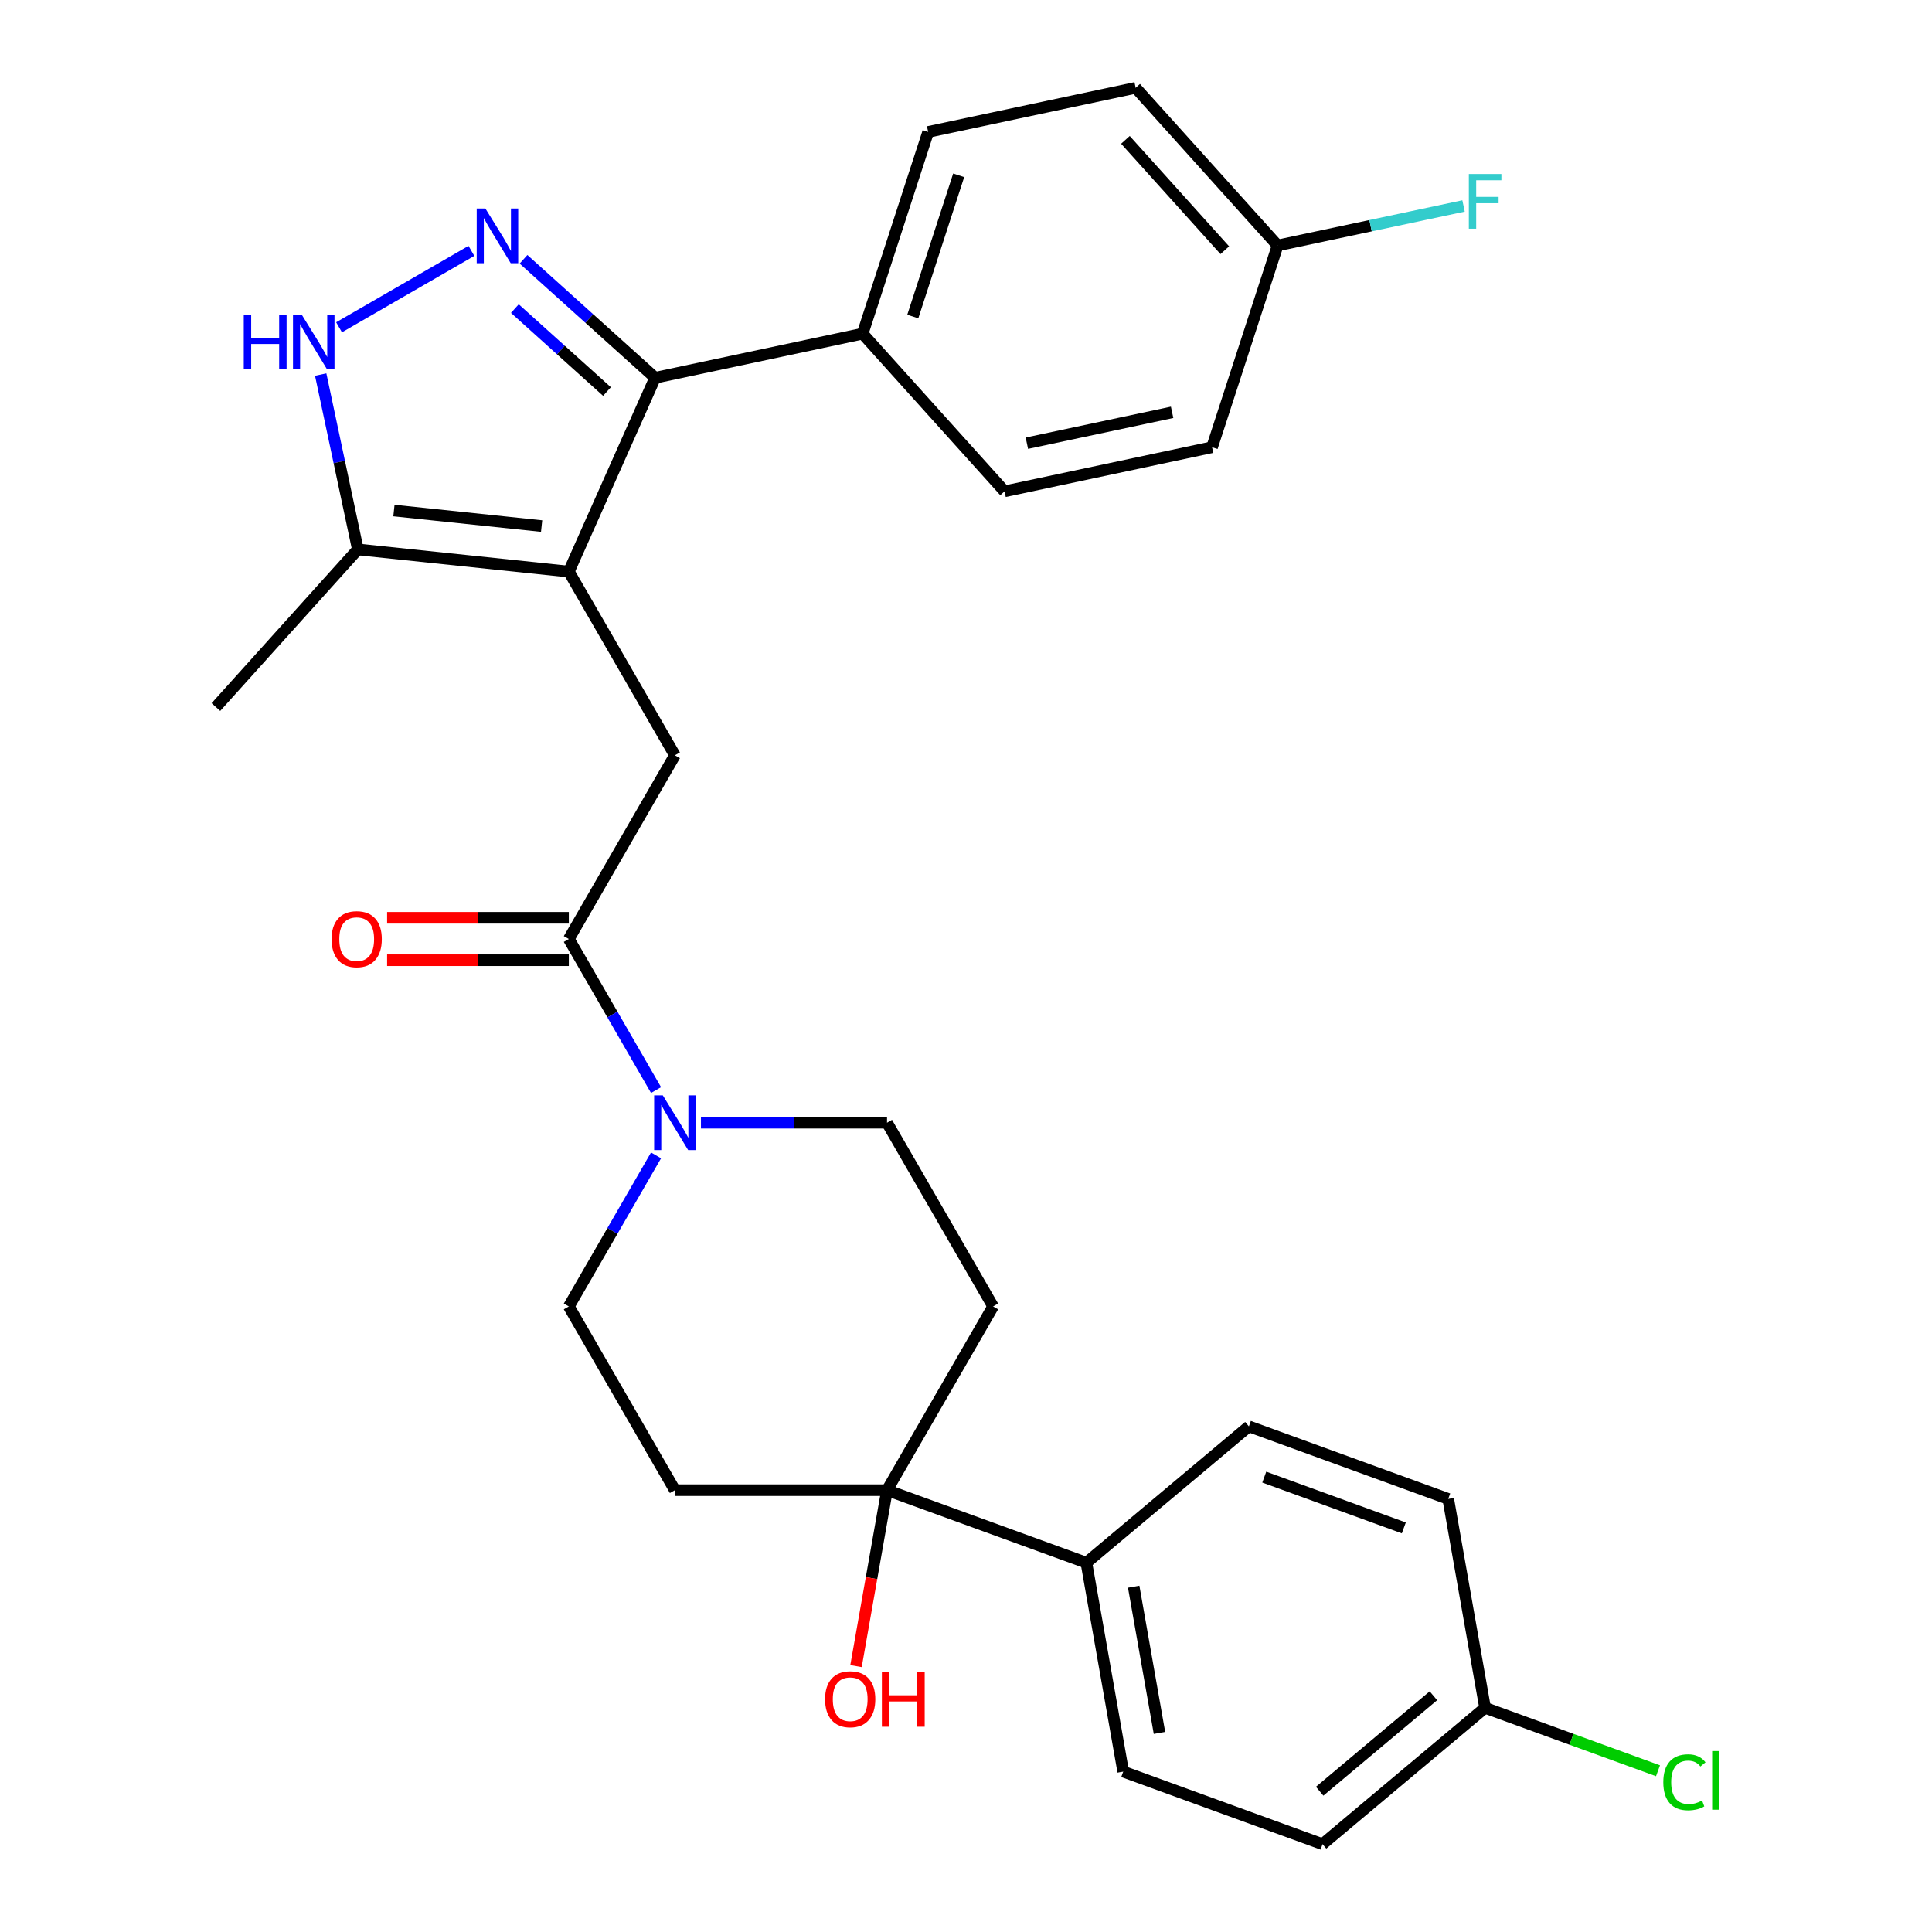 <?xml version='1.0' encoding='iso-8859-1'?>
<svg version='1.1' baseProfile='full'
              xmlns='http://www.w3.org/2000/svg'
                      xmlns:rdkit='http://www.rdkit.org/xml'
                      xmlns:xlink='http://www.w3.org/1999/xlink'
                  xml:space='preserve'
width='1000px' height='1000px' viewBox='0 0 1000 1000'>
<!-- END OF HEADER -->
<rect style='opacity:1.0;fill:#FFFFFF;stroke:none' width='1000' height='1000' x='0' y='0'> </rect>
<path class='bond-1' d='M 294.425,295.849 L 339.086,195.54' style='fill:none;fill-rule:evenodd;stroke:#000000;stroke-width:6px;stroke-linecap:butt;stroke-linejoin:miter;stroke-opacity:1' />
<path class='bond-4' d='M 294.425,295.849 L 349.326,390.94' style='fill:none;fill-rule:evenodd;stroke:#000000;stroke-width:6px;stroke-linecap:butt;stroke-linejoin:miter;stroke-opacity:1' />
<path class='bond-6' d='M 294.425,295.849 L 185.225,284.371' style='fill:none;fill-rule:evenodd;stroke:#000000;stroke-width:6px;stroke-linecap:butt;stroke-linejoin:miter;stroke-opacity:1' />
<path class='bond-6' d='M 280.341,272.287 L 203.901,264.253' style='fill:none;fill-rule:evenodd;stroke:#000000;stroke-width:6px;stroke-linecap:butt;stroke-linejoin:miter;stroke-opacity:1' />
<path class='bond-0' d='M 270.972,134.21 L 305.029,164.875' style='fill:none;fill-rule:evenodd;stroke:#0000FF;stroke-width:6px;stroke-linecap:butt;stroke-linejoin:miter;stroke-opacity:1' />
<path class='bond-0' d='M 305.029,164.875 L 339.086,195.54' style='fill:none;fill-rule:evenodd;stroke:#000000;stroke-width:6px;stroke-linecap:butt;stroke-linejoin:miter;stroke-opacity:1' />
<path class='bond-0' d='M 266.495,159.73 L 290.335,181.195' style='fill:none;fill-rule:evenodd;stroke:#0000FF;stroke-width:6px;stroke-linecap:butt;stroke-linejoin:miter;stroke-opacity:1' />
<path class='bond-0' d='M 290.335,181.195 L 314.174,202.66' style='fill:none;fill-rule:evenodd;stroke:#000000;stroke-width:6px;stroke-linecap:butt;stroke-linejoin:miter;stroke-opacity:1' />
<path class='bond-29' d='M 244.002,129.854 L 175.492,169.408' style='fill:none;fill-rule:evenodd;stroke:#0000FF;stroke-width:6px;stroke-linecap:butt;stroke-linejoin:miter;stroke-opacity:1' />
<path class='bond-8' d='M 339.086,195.54 L 446.488,172.711' style='fill:none;fill-rule:evenodd;stroke:#000000;stroke-width:6px;stroke-linecap:butt;stroke-linejoin:miter;stroke-opacity:1' />
<path class='bond-2' d='M 165.989,193.874 L 175.607,239.123' style='fill:none;fill-rule:evenodd;stroke:#0000FF;stroke-width:6px;stroke-linecap:butt;stroke-linejoin:miter;stroke-opacity:1' />
<path class='bond-2' d='M 175.607,239.123 L 185.225,284.371' style='fill:none;fill-rule:evenodd;stroke:#000000;stroke-width:6px;stroke-linecap:butt;stroke-linejoin:miter;stroke-opacity:1' />
<path class='bond-3' d='M 294.425,486.031 L 349.326,390.94' style='fill:none;fill-rule:evenodd;stroke:#000000;stroke-width:6px;stroke-linecap:butt;stroke-linejoin:miter;stroke-opacity:1' />
<path class='bond-5' d='M 294.425,486.031 L 316.996,525.124' style='fill:none;fill-rule:evenodd;stroke:#000000;stroke-width:6px;stroke-linecap:butt;stroke-linejoin:miter;stroke-opacity:1' />
<path class='bond-5' d='M 316.996,525.124 L 339.566,564.216' style='fill:none;fill-rule:evenodd;stroke:#0000FF;stroke-width:6px;stroke-linecap:butt;stroke-linejoin:miter;stroke-opacity:1' />
<path class='bond-14' d='M 294.425,475.05 L 247.397,475.05' style='fill:none;fill-rule:evenodd;stroke:#000000;stroke-width:6px;stroke-linecap:butt;stroke-linejoin:miter;stroke-opacity:1' />
<path class='bond-14' d='M 247.397,475.05 L 200.369,475.05' style='fill:none;fill-rule:evenodd;stroke:#FF0000;stroke-width:6px;stroke-linecap:butt;stroke-linejoin:miter;stroke-opacity:1' />
<path class='bond-14' d='M 294.425,497.011 L 247.397,497.011' style='fill:none;fill-rule:evenodd;stroke:#000000;stroke-width:6px;stroke-linecap:butt;stroke-linejoin:miter;stroke-opacity:1' />
<path class='bond-14' d='M 247.397,497.011 L 200.369,497.011' style='fill:none;fill-rule:evenodd;stroke:#FF0000;stroke-width:6px;stroke-linecap:butt;stroke-linejoin:miter;stroke-opacity:1' />
<path class='bond-12' d='M 339.566,598.027 L 316.996,637.12' style='fill:none;fill-rule:evenodd;stroke:#0000FF;stroke-width:6px;stroke-linecap:butt;stroke-linejoin:miter;stroke-opacity:1' />
<path class='bond-12' d='M 316.996,637.12 L 294.425,676.212' style='fill:none;fill-rule:evenodd;stroke:#000000;stroke-width:6px;stroke-linecap:butt;stroke-linejoin:miter;stroke-opacity:1' />
<path class='bond-13' d='M 362.811,581.122 L 410.969,581.122' style='fill:none;fill-rule:evenodd;stroke:#0000FF;stroke-width:6px;stroke-linecap:butt;stroke-linejoin:miter;stroke-opacity:1' />
<path class='bond-13' d='M 410.969,581.122 L 459.128,581.122' style='fill:none;fill-rule:evenodd;stroke:#000000;stroke-width:6px;stroke-linecap:butt;stroke-linejoin:miter;stroke-opacity:1' />
<path class='bond-28' d='M 185.225,284.371 L 111.754,365.97' style='fill:none;fill-rule:evenodd;stroke:#000000;stroke-width:6px;stroke-linecap:butt;stroke-linejoin:miter;stroke-opacity:1' />
<path class='bond-7' d='M 459.128,771.303 L 514.028,676.212' style='fill:none;fill-rule:evenodd;stroke:#000000;stroke-width:6px;stroke-linecap:butt;stroke-linejoin:miter;stroke-opacity:1' />
<path class='bond-11' d='M 459.128,771.303 L 562.307,808.858' style='fill:none;fill-rule:evenodd;stroke:#000000;stroke-width:6px;stroke-linecap:butt;stroke-linejoin:miter;stroke-opacity:1' />
<path class='bond-19' d='M 459.128,771.303 L 451.099,816.838' style='fill:none;fill-rule:evenodd;stroke:#000000;stroke-width:6px;stroke-linecap:butt;stroke-linejoin:miter;stroke-opacity:1' />
<path class='bond-19' d='M 451.099,816.838 L 443.07,862.372' style='fill:none;fill-rule:evenodd;stroke:#FF0000;stroke-width:6px;stroke-linecap:butt;stroke-linejoin:miter;stroke-opacity:1' />
<path class='bond-31' d='M 459.128,771.303 L 349.326,771.303' style='fill:none;fill-rule:evenodd;stroke:#000000;stroke-width:6px;stroke-linecap:butt;stroke-linejoin:miter;stroke-opacity:1' />
<path class='bond-15' d='M 446.488,172.711 L 480.418,68.284' style='fill:none;fill-rule:evenodd;stroke:#000000;stroke-width:6px;stroke-linecap:butt;stroke-linejoin:miter;stroke-opacity:1' />
<path class='bond-15' d='M 472.463,163.833 L 496.214,90.734' style='fill:none;fill-rule:evenodd;stroke:#000000;stroke-width:6px;stroke-linecap:butt;stroke-linejoin:miter;stroke-opacity:1' />
<path class='bond-16' d='M 446.488,172.711 L 519.959,254.309' style='fill:none;fill-rule:evenodd;stroke:#000000;stroke-width:6px;stroke-linecap:butt;stroke-linejoin:miter;stroke-opacity:1' />
<path class='bond-9' d='M 514.028,676.212 L 459.128,581.122' style='fill:none;fill-rule:evenodd;stroke:#000000;stroke-width:6px;stroke-linecap:butt;stroke-linejoin:miter;stroke-opacity:1' />
<path class='bond-10' d='M 349.326,771.303 L 294.425,676.212' style='fill:none;fill-rule:evenodd;stroke:#000000;stroke-width:6px;stroke-linecap:butt;stroke-linejoin:miter;stroke-opacity:1' />
<path class='bond-17' d='M 562.307,808.858 L 581.374,916.991' style='fill:none;fill-rule:evenodd;stroke:#000000;stroke-width:6px;stroke-linecap:butt;stroke-linejoin:miter;stroke-opacity:1' />
<path class='bond-17' d='M 586.794,821.264 L 600.141,896.958' style='fill:none;fill-rule:evenodd;stroke:#000000;stroke-width:6px;stroke-linecap:butt;stroke-linejoin:miter;stroke-opacity:1' />
<path class='bond-18' d='M 562.307,808.858 L 646.42,738.279' style='fill:none;fill-rule:evenodd;stroke:#000000;stroke-width:6px;stroke-linecap:butt;stroke-linejoin:miter;stroke-opacity:1' />
<path class='bond-23' d='M 480.418,68.284 L 587.82,45.455' style='fill:none;fill-rule:evenodd;stroke:#000000;stroke-width:6px;stroke-linecap:butt;stroke-linejoin:miter;stroke-opacity:1' />
<path class='bond-25' d='M 519.959,254.309 L 627.361,231.48' style='fill:none;fill-rule:evenodd;stroke:#000000;stroke-width:6px;stroke-linecap:butt;stroke-linejoin:miter;stroke-opacity:1' />
<path class='bond-25' d='M 531.504,229.405 L 606.685,213.424' style='fill:none;fill-rule:evenodd;stroke:#000000;stroke-width:6px;stroke-linecap:butt;stroke-linejoin:miter;stroke-opacity:1' />
<path class='bond-22' d='M 581.374,916.991 L 684.554,954.545' style='fill:none;fill-rule:evenodd;stroke:#000000;stroke-width:6px;stroke-linecap:butt;stroke-linejoin:miter;stroke-opacity:1' />
<path class='bond-24' d='M 646.42,738.279 L 749.6,775.833' style='fill:none;fill-rule:evenodd;stroke:#000000;stroke-width:6px;stroke-linecap:butt;stroke-linejoin:miter;stroke-opacity:1' />
<path class='bond-24' d='M 654.386,764.548 L 726.612,790.836' style='fill:none;fill-rule:evenodd;stroke:#000000;stroke-width:6px;stroke-linecap:butt;stroke-linejoin:miter;stroke-opacity:1' />
<path class='bond-20' d='M 768.667,883.966 L 749.6,775.833' style='fill:none;fill-rule:evenodd;stroke:#000000;stroke-width:6px;stroke-linecap:butt;stroke-linejoin:miter;stroke-opacity:1' />
<path class='bond-27' d='M 768.667,883.966 L 813.424,900.257' style='fill:none;fill-rule:evenodd;stroke:#000000;stroke-width:6px;stroke-linecap:butt;stroke-linejoin:miter;stroke-opacity:1' />
<path class='bond-27' d='M 813.424,900.257 L 858.181,916.547' style='fill:none;fill-rule:evenodd;stroke:#00CC00;stroke-width:6px;stroke-linecap:butt;stroke-linejoin:miter;stroke-opacity:1' />
<path class='bond-32' d='M 768.667,883.966 L 684.554,954.545' style='fill:none;fill-rule:evenodd;stroke:#000000;stroke-width:6px;stroke-linecap:butt;stroke-linejoin:miter;stroke-opacity:1' />
<path class='bond-32' d='M 741.934,877.731 L 683.055,927.136' style='fill:none;fill-rule:evenodd;stroke:#000000;stroke-width:6px;stroke-linecap:butt;stroke-linejoin:miter;stroke-opacity:1' />
<path class='bond-21' d='M 661.292,127.053 L 627.361,231.48' style='fill:none;fill-rule:evenodd;stroke:#000000;stroke-width:6px;stroke-linecap:butt;stroke-linejoin:miter;stroke-opacity:1' />
<path class='bond-26' d='M 661.292,127.053 L 709.41,116.825' style='fill:none;fill-rule:evenodd;stroke:#000000;stroke-width:6px;stroke-linecap:butt;stroke-linejoin:miter;stroke-opacity:1' />
<path class='bond-26' d='M 709.41,116.825 L 757.529,106.597' style='fill:none;fill-rule:evenodd;stroke:#33CCCC;stroke-width:6px;stroke-linecap:butt;stroke-linejoin:miter;stroke-opacity:1' />
<path class='bond-30' d='M 661.292,127.053 L 587.82,45.455' style='fill:none;fill-rule:evenodd;stroke:#000000;stroke-width:6px;stroke-linecap:butt;stroke-linejoin:miter;stroke-opacity:1' />
<path class='bond-30' d='M 633.951,129.508 L 582.521,72.389' style='fill:none;fill-rule:evenodd;stroke:#000000;stroke-width:6px;stroke-linecap:butt;stroke-linejoin:miter;stroke-opacity:1' />
<path  class='atom-1' d='M 251.227 107.908
L 260.507 122.908
Q 261.427 124.388, 262.907 127.068
Q 264.387 129.748, 264.467 129.908
L 264.467 107.908
L 268.227 107.908
L 268.227 136.228
L 264.347 136.228
L 254.387 119.828
Q 253.227 117.908, 251.987 115.708
Q 250.787 113.508, 250.427 112.828
L 250.427 136.228
L 246.747 136.228
L 246.747 107.908
L 251.227 107.908
' fill='#0000FF'/>
<path  class='atom-3' d='M 126.176 162.809
L 130.016 162.809
L 130.016 174.849
L 144.496 174.849
L 144.496 162.809
L 148.336 162.809
L 148.336 191.129
L 144.496 191.129
L 144.496 178.049
L 130.016 178.049
L 130.016 191.129
L 126.176 191.129
L 126.176 162.809
' fill='#0000FF'/>
<path  class='atom-3' d='M 156.136 162.809
L 165.416 177.809
Q 166.336 179.289, 167.816 181.969
Q 169.296 184.649, 169.376 184.809
L 169.376 162.809
L 173.136 162.809
L 173.136 191.129
L 169.256 191.129
L 159.296 174.729
Q 158.136 172.809, 156.896 170.609
Q 155.696 168.409, 155.336 167.729
L 155.336 191.129
L 151.656 191.129
L 151.656 162.809
L 156.136 162.809
' fill='#0000FF'/>
<path  class='atom-6' d='M 343.066 566.962
L 352.346 581.962
Q 353.266 583.442, 354.746 586.122
Q 356.226 588.802, 356.306 588.962
L 356.306 566.962
L 360.066 566.962
L 360.066 595.282
L 356.186 595.282
L 346.226 578.882
Q 345.066 576.962, 343.826 574.762
Q 342.626 572.562, 342.266 571.882
L 342.266 595.282
L 338.586 595.282
L 338.586 566.962
L 343.066 566.962
' fill='#0000FF'/>
<path  class='atom-15' d='M 171.624 486.111
Q 171.624 479.311, 174.984 475.511
Q 178.344 471.711, 184.624 471.711
Q 190.904 471.711, 194.264 475.511
Q 197.624 479.311, 197.624 486.111
Q 197.624 492.991, 194.224 496.911
Q 190.824 500.791, 184.624 500.791
Q 178.384 500.791, 174.984 496.911
Q 171.624 493.031, 171.624 486.111
M 184.624 497.591
Q 188.944 497.591, 191.264 494.711
Q 193.624 491.791, 193.624 486.111
Q 193.624 480.551, 191.264 477.751
Q 188.944 474.911, 184.624 474.911
Q 180.304 474.911, 177.944 477.711
Q 175.624 480.511, 175.624 486.111
Q 175.624 491.831, 177.944 494.711
Q 180.304 497.591, 184.624 497.591
' fill='#FF0000'/>
<path  class='atom-20' d='M 427.061 879.517
Q 427.061 872.717, 430.421 868.917
Q 433.781 865.117, 440.061 865.117
Q 446.341 865.117, 449.701 868.917
Q 453.061 872.717, 453.061 879.517
Q 453.061 886.397, 449.661 890.317
Q 446.261 894.197, 440.061 894.197
Q 433.821 894.197, 430.421 890.317
Q 427.061 886.437, 427.061 879.517
M 440.061 890.997
Q 444.381 890.997, 446.701 888.117
Q 449.061 885.197, 449.061 879.517
Q 449.061 873.957, 446.701 871.157
Q 444.381 868.317, 440.061 868.317
Q 435.741 868.317, 433.381 871.117
Q 431.061 873.917, 431.061 879.517
Q 431.061 885.237, 433.381 888.117
Q 435.741 890.997, 440.061 890.997
' fill='#FF0000'/>
<path  class='atom-20' d='M 456.461 865.437
L 460.301 865.437
L 460.301 877.477
L 474.781 877.477
L 474.781 865.437
L 478.621 865.437
L 478.621 893.757
L 474.781 893.757
L 474.781 880.677
L 460.301 880.677
L 460.301 893.757
L 456.461 893.757
L 456.461 865.437
' fill='#FF0000'/>
<path  class='atom-27' d='M 760.274 90.064
L 777.114 90.064
L 777.114 93.304
L 764.074 93.304
L 764.074 101.904
L 775.674 101.904
L 775.674 105.184
L 764.074 105.184
L 764.074 118.384
L 760.274 118.384
L 760.274 90.064
' fill='#33CCCC'/>
<path  class='atom-28' d='M 860.926 922.501
Q 860.926 915.461, 864.206 911.781
Q 867.526 908.061, 873.806 908.061
Q 879.646 908.061, 882.766 912.181
L 880.126 914.341
Q 877.846 911.341, 873.806 911.341
Q 869.526 911.341, 867.246 914.221
Q 865.006 917.061, 865.006 922.501
Q 865.006 928.101, 867.326 930.981
Q 869.686 933.861, 874.246 933.861
Q 877.366 933.861, 881.006 931.981
L 882.126 934.981
Q 880.646 935.941, 878.406 936.501
Q 876.166 937.061, 873.686 937.061
Q 867.526 937.061, 864.206 933.301
Q 860.926 929.541, 860.926 922.501
' fill='#00CC00'/>
<path  class='atom-28' d='M 886.206 906.341
L 889.886 906.341
L 889.886 936.701
L 886.206 936.701
L 886.206 906.341
' fill='#00CC00'/>
</svg>
